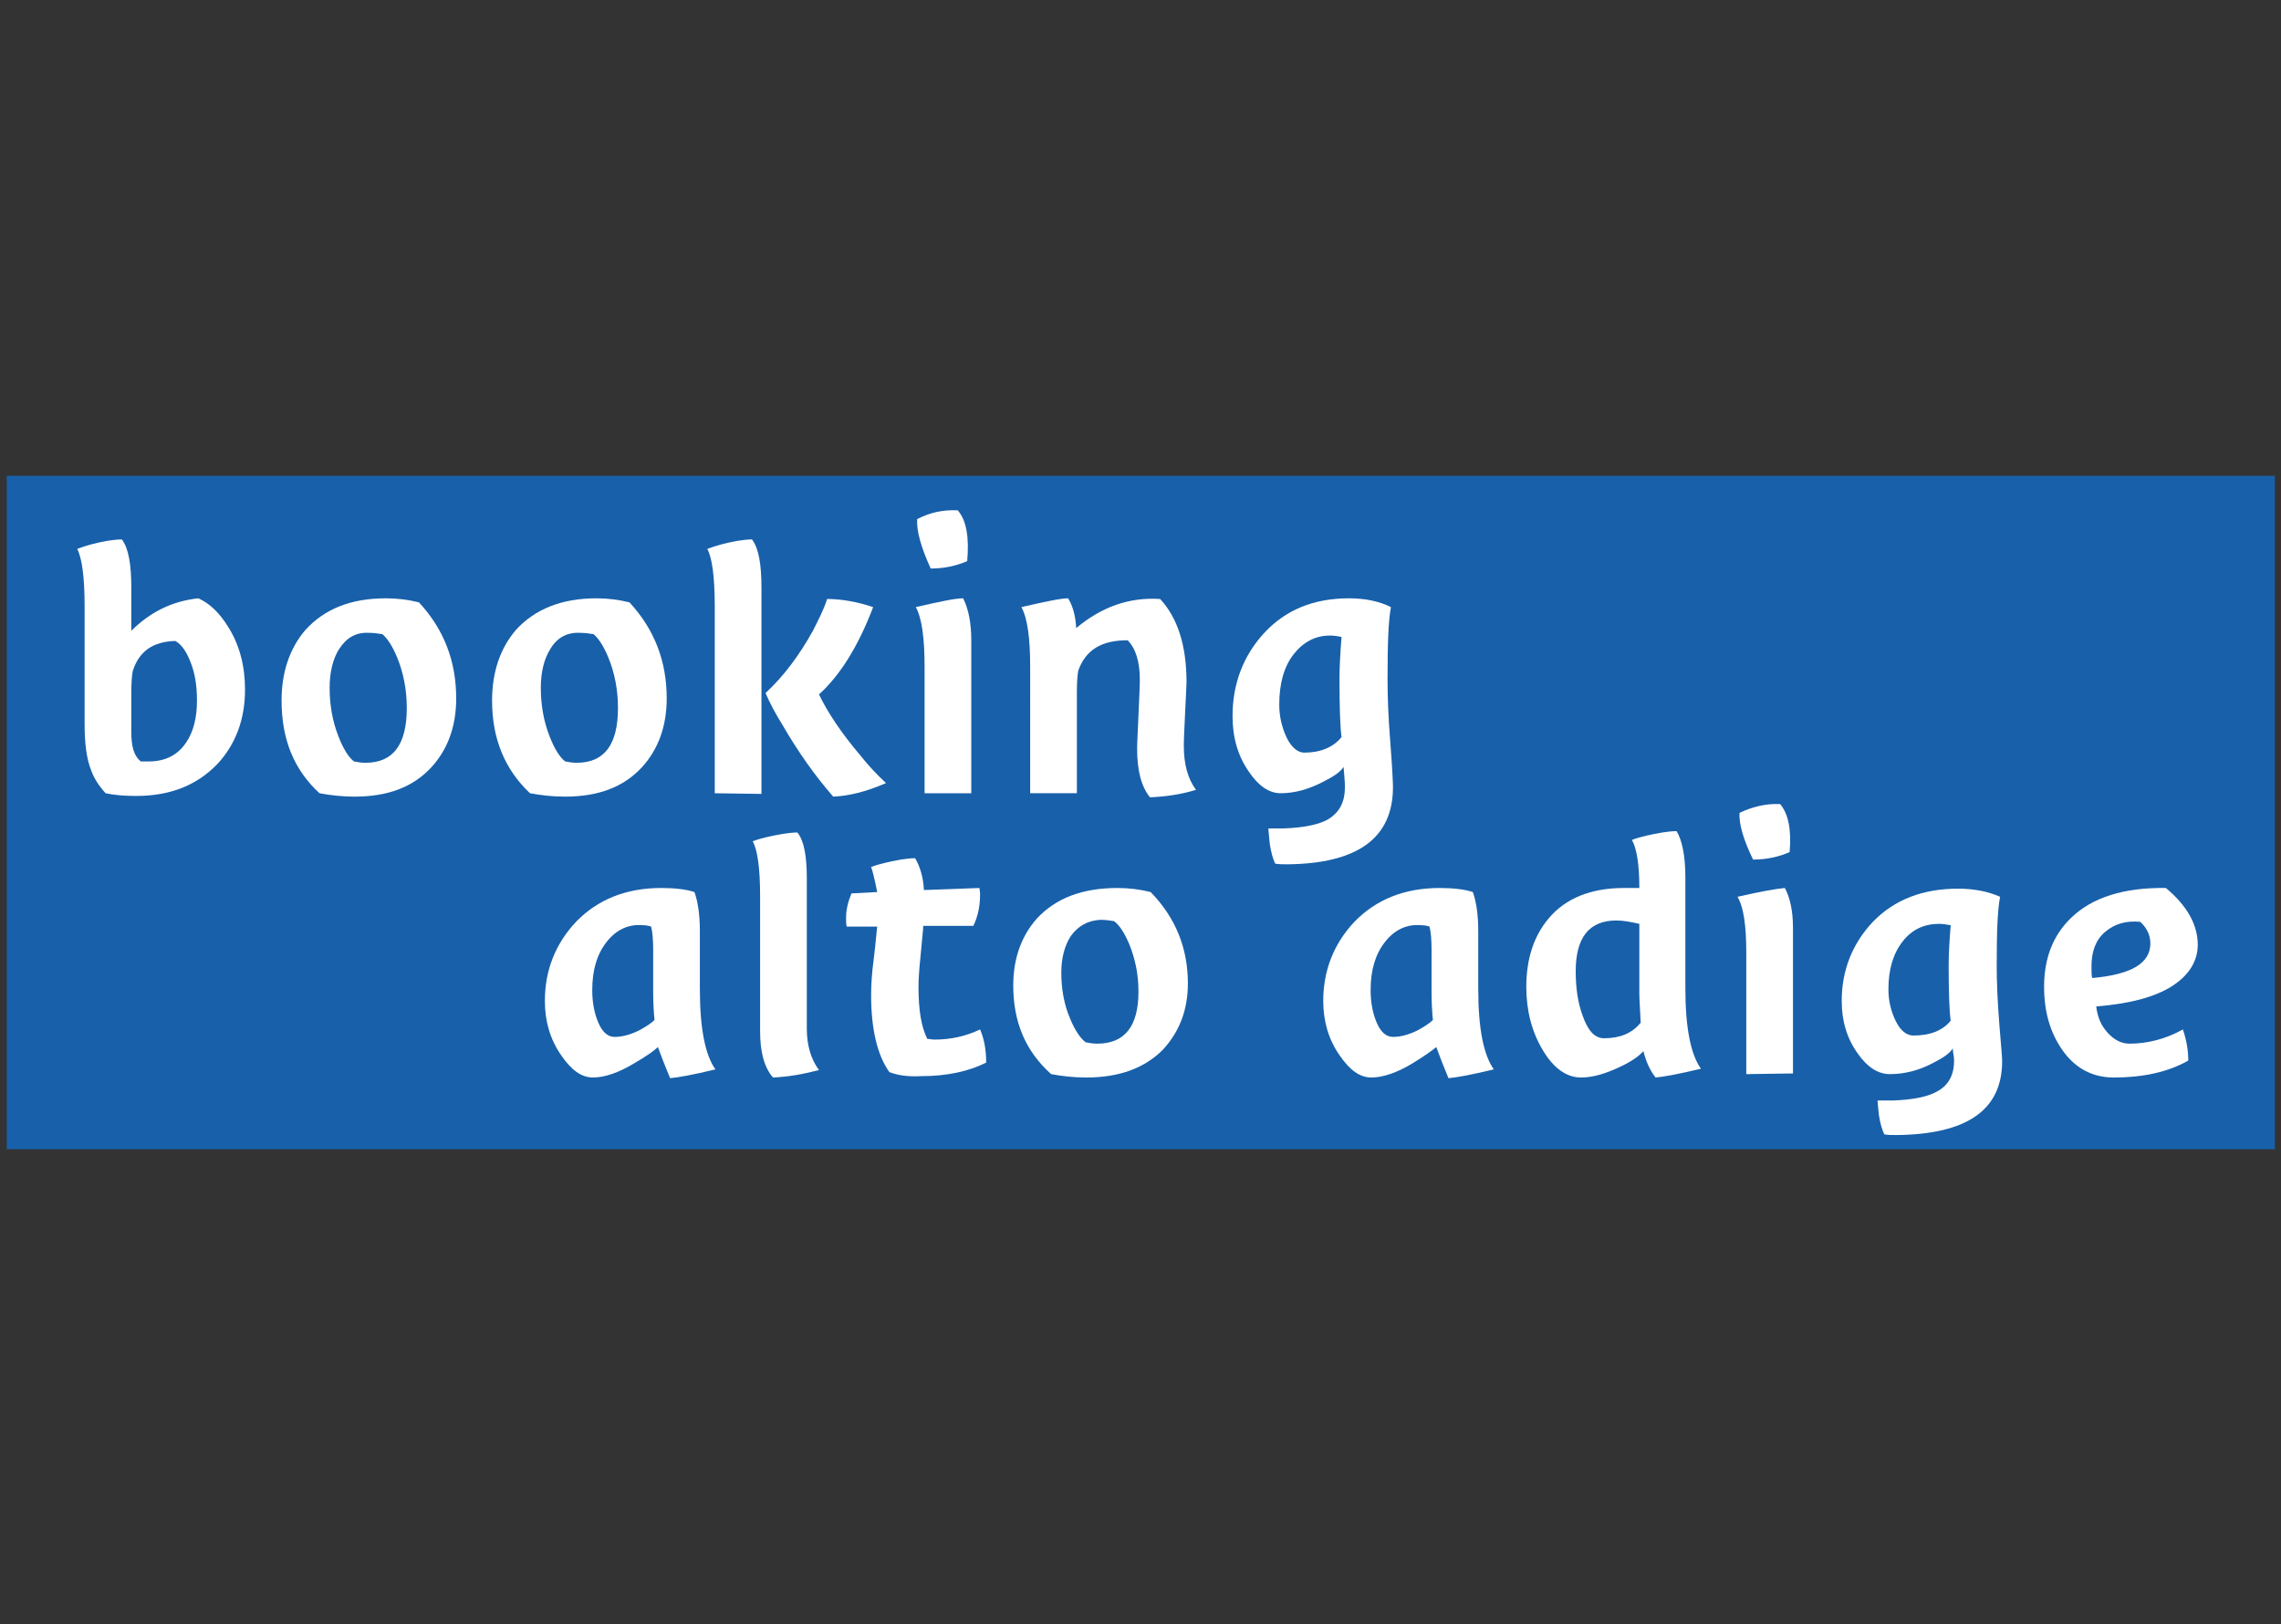 <?xml version="1.0" encoding="utf-8"?>
<!-- Generator: Adobe Illustrator 23.1.0, SVG Export Plug-In . SVG Version: 6.00 Build 0)  -->
<svg version="1.1" id="Ebene_1" xmlns="http://www.w3.org/2000/svg" xmlns:xlink="http://www.w3.org/1999/xlink" x="0px" y="0px"
	 viewBox="0 0 337 240" style="enable-background:new 0 0 337 240;" xml:space="preserve">
<rect x="0" y="0" width="337" height="240" fill="#333333" stroke="none"/>
<style type="text/css">
	.st0{fill:#1860AA;}
	.st1{fill:#FFFFFF;}
</style>
<g>
	<rect x="1" y="70.3" class="st0" width="335.1" height="99.5"/>
	<g>
		<path class="st1" d="M29.3,88.4c1.6,0.7,3.1,2.1,4.4,4.2c1.7,2.7,2.5,5.8,2.5,9.3c0,4.4-1.4,8.1-4.1,11c-3,3.1-6.9,4.7-12,4.7
			c-1.6,0-3.1-0.1-4.5-0.4c-1-1.1-1.7-2.2-2.1-3.3c-0.7-1.7-1-4-1-6.9V89.6c0-4.4-0.4-7.2-1.1-8.5c1.3-0.5,2.8-0.9,4.5-1.2
			c0.7-0.1,1.4-0.2,2.1-0.2c1,1.3,1.4,3.7,1.4,7.2v6.3C22.2,90.4,25.5,88.8,29.3,88.4z M22,112.5c2.5,0,4.3-1,5.5-2.8
			c1.1-1.6,1.6-3.7,1.6-6.2c0-2.2-0.3-4.1-1-5.8c-0.6-1.5-1.3-2.5-2.2-3c-3.4,0.1-5.4,1.6-6.3,4.5c-0.1,0.6-0.2,1.6-0.2,3.1v5.9
			c0,2.1,0.4,3.5,1.4,4.3C21.2,112.5,21.6,112.5,22,112.5z"/>
		<path class="st1" d="M41.6,103.5c0-4.2,1.2-7.7,3.5-10.4c2.8-3.1,6.7-4.7,11.9-4.7c1.7,0,3.3,0.2,4.9,0.6c3.7,4,5.5,8.7,5.5,14.2
			c0,4.2-1.3,7.6-3.7,10.2c-2.7,2.9-6.4,4.3-11.3,4.3c-1.9,0-3.6-0.2-5.2-0.5C43.4,113.7,41.6,109.2,41.6,103.5z M50.1,95.9
			c-0.9,1.4-1.4,3.4-1.4,5.7c0,2.5,0.4,4.9,1.3,7.2c0.7,1.8,1.5,3.1,2.3,3.7c0.5,0.1,1.1,0.2,1.7,0.2c4.1,0,6.1-2.7,6.1-8.1
			c0-2.7-0.5-5.2-1.4-7.4c-0.7-1.7-1.4-2.8-2.2-3.5c-0.6-0.1-1.3-0.2-2-0.2C52.6,93.4,51.2,94.2,50.1,95.9z"/>
		<path class="st1" d="M72.7,103.5c0-4.2,1.2-7.7,3.5-10.4C79,90,83,88.4,88.1,88.4c1.7,0,3.3,0.2,4.9,0.6c3.7,4,5.5,8.7,5.5,14.2
			c0,4.2-1.3,7.6-3.7,10.2c-2.7,2.9-6.4,4.3-11.3,4.3c-1.9,0-3.6-0.2-5.2-0.5C74.6,113.7,72.7,109.2,72.7,103.5z M81.3,95.9
			c-0.9,1.4-1.4,3.4-1.4,5.7c0,2.5,0.4,4.9,1.3,7.2c0.7,1.8,1.5,3.1,2.3,3.7c0.5,0.1,1.1,0.2,1.7,0.2c4.1,0,6.1-2.7,6.1-8.1
			c0-2.7-0.5-5.2-1.4-7.4c-0.7-1.7-1.4-2.8-2.2-3.5c-0.6-0.1-1.3-0.2-2-0.2C83.8,93.4,82.3,94.2,81.3,95.9z"/>
		<path class="st1" d="M105.6,117.2V89.6c0-4.4-0.4-7.2-1.1-8.5c1.3-0.5,2.8-0.9,4.5-1.2c0.7-0.1,1.4-0.2,2.1-0.2
			c1,1.3,1.4,3.7,1.4,7.2v30.4L105.6,117.2L105.6,117.2z M129,89.7c-2.2,5.8-4.9,10.1-8,12.9c1.3,2.7,3.3,5.7,6.1,9
			c1.1,1.4,2.4,2.8,3.8,4.1c-3,1.3-5.5,1.9-7.8,2c-2.8-3.2-5.3-6.8-7.5-10.6c-1-1.6-1.8-3.1-2.5-4.7c2.7-2.5,5-5.6,7-9.2
			c0.8-1.6,1.6-3.1,2.1-4.7C124.3,88.5,126.6,88.9,129,89.7z"/>
		<path class="st1" d="M136.6,117.2V98.5c0-4.2-0.4-7.2-1.3-8.8c3.5-0.8,5.8-1.3,7-1.3c0.8,1.6,1.2,3.7,1.2,6.2v22.6H136.6z
			 M142.9,82.9c-1.6,0.7-3.4,1.1-5.4,1.1c-1.4-3.1-2.1-5.5-2-7.3c1.9-1,3.9-1.4,6-1.3C142.8,76.9,143.2,79.4,142.9,82.9z"/>
		<path class="st1" d="M171.4,88.5c2.6,2.8,3.9,6.9,3.9,12.3c0,0.6-0.1,2-0.2,4.3c-0.1,2.3-0.2,4-0.2,5.1c0,2.7,0.6,4.9,1.8,6.5
			c-2.3,0.7-4.5,1-6.8,1.1c-1.3-1.6-1.9-4-1.9-7.2c0-0.8,0.1-2.4,0.2-4.9c0.1-2.4,0.2-4.2,0.2-5.3c0-2.6-0.6-4.6-1.8-5.8
			c-1.8,0-3.4,0.3-4.7,1.1c-1.3,0.8-2.1,2-2.6,3.4c-0.1,0.6-0.2,1.6-0.2,3.1v15h-6.9V98.5c0-4.2-0.4-7.2-1.3-8.8
			c3.5-0.8,5.8-1.3,6.9-1.3c0.7,1.1,1.1,2.6,1.2,4.4C162.7,89.7,166.8,88.2,171.4,88.5z"/>
		<path class="st1" d="M195.5,115.5c-2.1,1.1-4.2,1.7-6.3,1.7c-1.7,0-3.3-1.1-4.7-3.2c-1.6-2.3-2.4-5-2.4-8.2
			c0-4.8,1.6-8.9,4.6-12.2c3.2-3.5,7.4-5.2,12.6-5.2c2.3,0,4.4,0.4,6.2,1.3c-0.4,2.1-0.5,5.7-0.5,10.8c0,2.3,0.1,5.3,0.4,9.1
			c0.3,3.8,0.4,6.1,0.4,6.7c0,7.5-5.2,11.3-15.6,11.4c-0.7,0-1.3,0-1.8-0.1c-0.3-0.6-0.6-1.6-0.8-2.9c-0.1-1.1-0.2-1.9-0.2-2.3
			c0.8,0,1.6,0,2.2,0c3.1-0.1,5.4-0.6,6.7-1.4c1.6-1,2.4-2.5,2.4-4.7c0-0.8-0.1-1.8-0.2-3C198.1,114,197.1,114.7,195.5,115.5z
			 M191.1,96.7c-1.4,1.8-2.1,4.3-2.1,7.4c0,1.8,0.4,3.4,1.1,4.9c0.7,1.4,1.6,2.2,2.6,2.2c2.4,0,4.3-0.8,5.5-2.3
			c-0.2-1.4-0.3-4.3-0.3-8.6c0-1.6,0.1-3.7,0.3-6.2c-0.6-0.1-1.1-0.2-1.7-0.2C194.3,93.9,192.5,94.9,191.1,96.7z"/>
	</g>
	<g>
		<path class="st1" d="M93.7,157.1c-2.3,1.4-4.4,2.1-6.1,2.1c-1.7,0-3.2-1.1-4.7-3.3c-1.6-2.3-2.4-5-2.4-8c0-4.6,1.6-8.5,4.6-11.7
			c3.2-3.3,7.4-5,12.6-5c2,0,3.7,0.2,4.9,0.6c0.5,1.4,0.8,3.3,0.8,5.8v8.5c0,5.9,0.8,9.8,2.3,11.9c-3.3,0.8-5.5,1.2-6.7,1.3
			c-0.7-1.7-1.3-3.2-1.8-4.6C96.7,155.2,95.6,156,93.7,157.1z M89.6,139.2c-1.4,1.8-2.1,4.1-2.1,7.1c0,1.8,0.3,3.4,0.9,4.8
			c0.6,1.4,1.4,2.1,2.4,2.1c1.1,0,2.3-0.3,3.7-1c1.1-0.6,1.8-1.1,2.2-1.5c-0.1-1-0.2-2.4-0.2-4.2v-6.2c0-1.5-0.1-2.6-0.3-3.4
			c-0.3-0.1-0.7-0.2-1.2-0.2C92.8,136.5,91,137.4,89.6,139.2z"/>
		<path class="st1" d="M121,158.1c-2.3,0.6-4.5,1-6.8,1.1c-1.3-1.5-1.9-3.8-1.9-6.8v-20c0-4.2-0.4-6.9-1.1-8.1
			c1.3-0.5,2.8-0.8,4.5-1.1c0.7-0.1,1.4-0.2,2.1-0.2c1,1.2,1.4,3.5,1.4,6.8v22.2C119.2,154.4,119.8,156.5,121,158.1z"/>
		<path class="st1" d="M131.4,158.4c-1.8-2.5-2.7-6.4-2.7-11.4c0-1.4,0.1-3.2,0.4-5.4c0.3-2.4,0.4-4,0.5-4.7h-4.5
			c-0.1-0.3-0.1-0.7-0.1-1.3c0-1.2,0.3-2.4,0.8-3.6l3.8-0.2c-0.4-2-0.7-3.2-0.9-3.7c1.3-0.5,2.8-0.8,4.4-1.1
			c0.7-0.1,1.4-0.2,2.1-0.2c0.7,1.2,1.2,2.7,1.3,4.7l8.2-0.3c0,0.2,0.1,0.5,0.1,0.9c0,1.7-0.3,3.3-1,4.7h-7.4c0,0.6-0.2,2.1-0.4,4.5
			c-0.2,1.9-0.3,3.4-0.3,4.5c0,3.4,0.4,5.9,1.3,7.7c0.4,0,0.7,0.1,1,0.1c2.5,0,4.7-0.5,6.8-1.5c0.6,1.4,0.9,3,0.9,4.9
			c-2.6,1.3-5.8,2-9.6,2C134.2,159.1,132.7,158.9,131.4,158.4z"/>
		<path class="st1" d="M149.7,145.6c0-4,1.2-7.3,3.5-9.9c2.8-3,6.7-4.5,11.9-4.5c1.7,0,3.3,0.2,4.9,0.6c3.7,3.8,5.5,8.3,5.5,13.5
			c0,4-1.3,7.2-3.7,9.8c-2.7,2.7-6.4,4.1-11.3,4.1c-1.9,0-3.6-0.2-5.2-0.5C151.5,155.3,149.7,151,149.7,145.6z M158.2,138.3
			c-0.9,1.4-1.4,3.2-1.4,5.4c0,2.4,0.4,4.7,1.3,6.8c0.7,1.7,1.5,2.9,2.3,3.5c0.5,0.1,1.1,0.2,1.7,0.2c4.1,0,6.1-2.6,6.1-7.7
			c0-2.6-0.5-4.9-1.4-7.1c-0.7-1.6-1.4-2.7-2.2-3.3c-0.6-0.1-1.3-0.2-2-0.2C160.7,136,159.3,136.8,158.2,138.3z"/>
		<path class="st1" d="M208.7,157.1c-2.3,1.4-4.4,2.1-6.1,2.1c-1.7,0-3.2-1.1-4.7-3.3c-1.6-2.3-2.4-5-2.4-8c0-4.6,1.6-8.5,4.6-11.7
			c3.2-3.3,7.4-5,12.6-5c2,0,3.7,0.2,4.9,0.6c0.5,1.4,0.8,3.3,0.8,5.8v8.5c0,5.9,0.8,9.8,2.3,11.9c-3.3,0.8-5.5,1.2-6.7,1.3
			c-0.7-1.7-1.3-3.2-1.8-4.6C211.6,155.2,210.5,156,208.7,157.1z M204.6,139.2c-1.4,1.8-2.1,4.1-2.1,7.1c0,1.8,0.3,3.4,0.9,4.8
			c0.6,1.4,1.4,2.1,2.4,2.1c1.1,0,2.3-0.3,3.7-1c1.1-0.6,1.8-1.1,2.2-1.5c-0.1-1-0.2-2.4-0.2-4.2v-6.2c0-1.5-0.1-2.6-0.3-3.4
			c-0.3-0.1-0.7-0.2-1.2-0.2C207.8,136.5,206,137.4,204.6,139.2z"/>
		<path class="st1" d="M227.9,155.1c-1.6-2.7-2.4-5.8-2.4-9.3c0-4.1,1.1-7.5,3.3-10.1c2.5-3,6.3-4.5,11.1-4.5c0.6,0,1.4,0,2.3,0
			c0-3.5-0.4-5.9-1.1-7.1c1.3-0.5,2.8-0.8,4.5-1.1c0.7-0.1,1.4-0.2,2.1-0.2c0.8,1.3,1.3,3.6,1.3,6.8v16.4c0,5.9,0.8,9.8,2.3,11.9
			c-3.3,0.8-5.5,1.2-6.7,1.3c-0.8-1-1.4-2.3-1.8-3.9c-0.6,0.7-1.7,1.5-3.4,2.3c-2.1,1-4,1.6-5.8,1.6
			C231.4,159.2,229.5,157.8,227.9,155.1z M238.8,136c-4,0-6,2.5-6,7.5c0,2.4,0.3,4.6,1,6.5c0.8,2.3,1.8,3.4,3.2,3.4
			c2.3,0,4.1-0.7,5.4-2.3c-0.1-2.1-0.2-3.5-0.2-4.3v-10.3C240.9,136.2,239.8,136,238.8,136z"/>
		<path class="st1" d="M258,158.7v-17.9c0-4.1-0.4-6.8-1.3-8.3c3.5-0.8,5.8-1.2,7-1.3c0.8,1.5,1.2,3.5,1.2,5.9v21.5L258,158.7
			L258,158.7z M264.4,125.9c-1.6,0.7-3.4,1.1-5.4,1.1c-1.4-2.9-2.1-5.2-2-6.9c1.9-0.9,3.9-1.4,6-1.3
			C264.2,120.2,264.7,122.6,264.4,125.9z"/>
		<path class="st1" d="M285.5,157.1c-2.1,1.1-4.2,1.6-6.3,1.6c-1.7,0-3.3-1-4.7-3c-1.6-2.2-2.4-4.8-2.4-7.8c0-4.6,1.6-8.5,4.6-11.7
			c3.2-3.3,7.4-4.9,12.6-4.9c2.3,0,4.4,0.4,6.2,1.2c-0.4,2-0.5,5.5-0.5,10.3c0,2.1,0.1,5,0.4,8.7c0.3,3.7,0.4,4.7,0.4,5.3
			c0,7.2-5.2,10.8-15.6,10.9c-0.7,0-1.3,0-1.8-0.1c-0.3-0.6-0.6-1.5-0.8-2.8c-0.1-1.1-0.2-1.8-0.2-2.2c0.8,0,1.6,0,2.2,0
			c3.1-0.1,5.4-0.6,6.7-1.4c1.6-0.9,2.4-2.4,2.4-4.5c0-0.7-0.1-0.6-0.2-1.8C288.1,155.6,287.1,156.3,285.5,157.1z M281.1,139.1
			c-1.4,1.8-2.1,4.1-2.1,7.1c0,1.7,0.4,3.3,1.1,4.7c0.7,1.4,1.6,2.1,2.6,2.1c2.4,0,4.3-0.7,5.5-2.2c-0.2-1.4-0.3-4.1-0.3-8.2
			c0-1.5,0.1-3.5,0.3-5.9c-0.6-0.1-1.1-0.2-1.7-0.2C284.3,136.5,282.5,137.3,281.1,139.1z"/>
		<path class="st1" d="M324.7,139.6c0,2.4-1.3,4.5-3.8,6.1c-2.5,1.6-6.2,2.6-11.2,3c0.2,1.6,0.7,2.8,1.7,3.9c0.9,1,2,1.6,3.2,1.6
			c2.7,0,5.4-0.7,7.9-2.1c0.6,1.7,0.8,3.3,0.8,4.6c-3,1.7-6.7,2.5-11,2.5c-3.2,0-5.8-1.4-7.7-4.2c-1.7-2.5-2.6-5.5-2.6-9.2
			c0-4.2,1.3-7.6,4-10.2c3.1-3,7.8-4.5,14-4.4C323.1,133.8,324.7,136.6,324.7,139.6z M317.7,139.4c0-1.2-0.5-2.3-1.5-3.2
			c-2.1-0.2-3.8,0.3-5.2,1.5s-2,2.9-2,5.1c0,0.7,0,1.3,0.1,1.7C314.9,144,317.7,142.3,317.7,139.4z"/>
	</g>
</g>
</svg>
